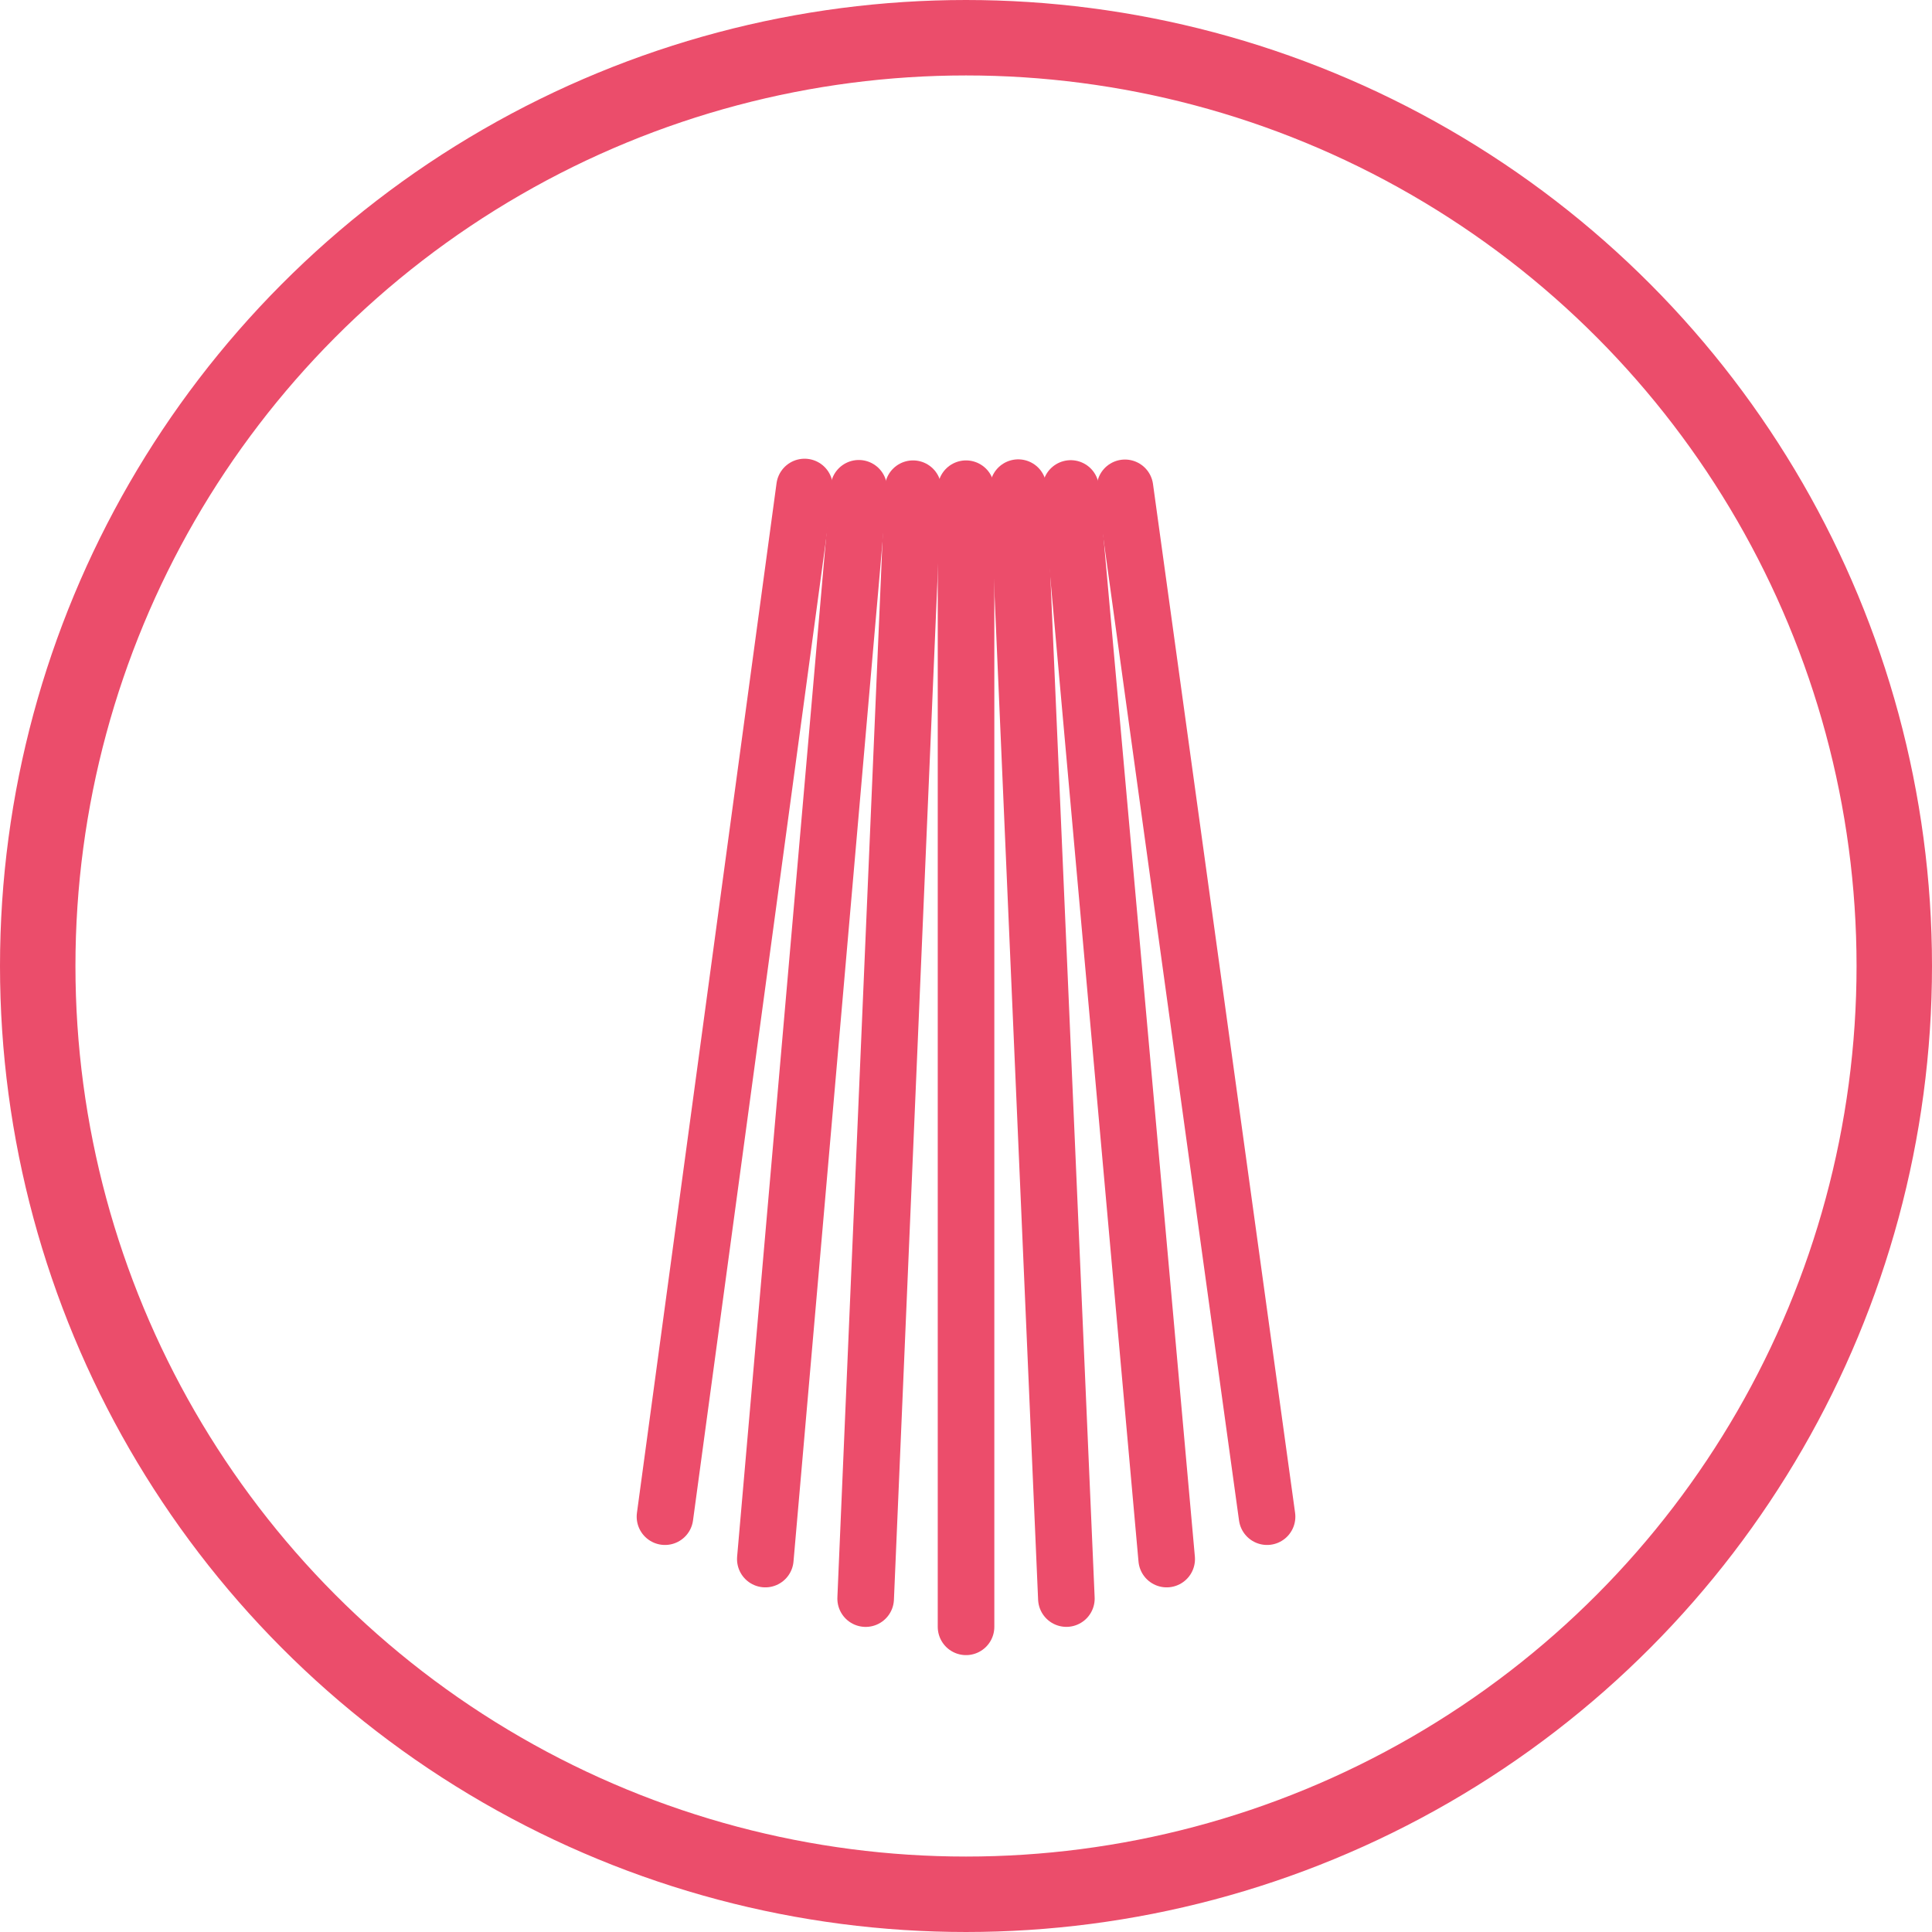 <svg xmlns="http://www.w3.org/2000/svg" width="51.216" height="51.216" viewBox="0 0 51.216 51.216"><g id="Grupo_1654" data-name="Grupo 1654" transform="translate(-801 -1374)"><g id="Grupo_1653" data-name="Grupo 1653"><circle id="Elipse_172" data-name="Elipse 172" cx="24.608" cy="24.608" r="24.608" transform="translate(802 1375)" fill="none" stroke="#eb4d6b" stroke-miterlimit="10" stroke-width="2"></circle><g id="Grupo_1643" data-name="Grupo 1643" transform="translate(291.419 1000.35)"><line id="Linha_30" data-name="Linha 30" x2="3.767" y2="27.274" transform="translate(539.403 386.582)" fill="#003681" stroke="#ec4d6b" stroke-linecap="round" stroke-miterlimit="10" stroke-width="1.5"></line><line id="Linha_31" data-name="Linha 31" x2="2.544" y2="28.381" transform="translate(537.965 386.599)" fill="#003681" stroke="#ec4d6b" stroke-linecap="round" stroke-miterlimit="10" stroke-width="1.5"></line><line id="Linha_32" data-name="Linha 32" x2="1.277" y2="29.45" transform="translate(536.573 386.577)" fill="#003681" stroke="#ec4d6b" stroke-linecap="round" stroke-miterlimit="10" stroke-width="1.5"></line><line id="Linha_33" data-name="Linha 33" y2="30.171" transform="translate(535.19 386.605)" fill="#003681" stroke="#ec4d6b" stroke-linecap="round" stroke-miterlimit="10" stroke-width="1.5"></line><line id="Linha_34" data-name="Linha 34" x1="1.256" y2="29.423" transform="translate(532.529 386.605)" fill="#003681" stroke="#ec4d6b" stroke-linecap="round" stroke-miterlimit="10" stroke-width="1.5"></line><line id="Linha_35" data-name="Linha 35" x1="2.478" y2="28.386" transform="translate(529.869 386.594)" fill="#003681" stroke="#ec4d6b" stroke-linecap="round" stroke-miterlimit="10" stroke-width="1.5"></line><line id="Linha_36" data-name="Linha 36" x1="3.701" y2="27.296" transform="translate(527.209 386.56)" fill="#003681" stroke="#ec4d6b" stroke-linecap="round" stroke-miterlimit="10" stroke-width="1.5"></line></g></g></g></svg>